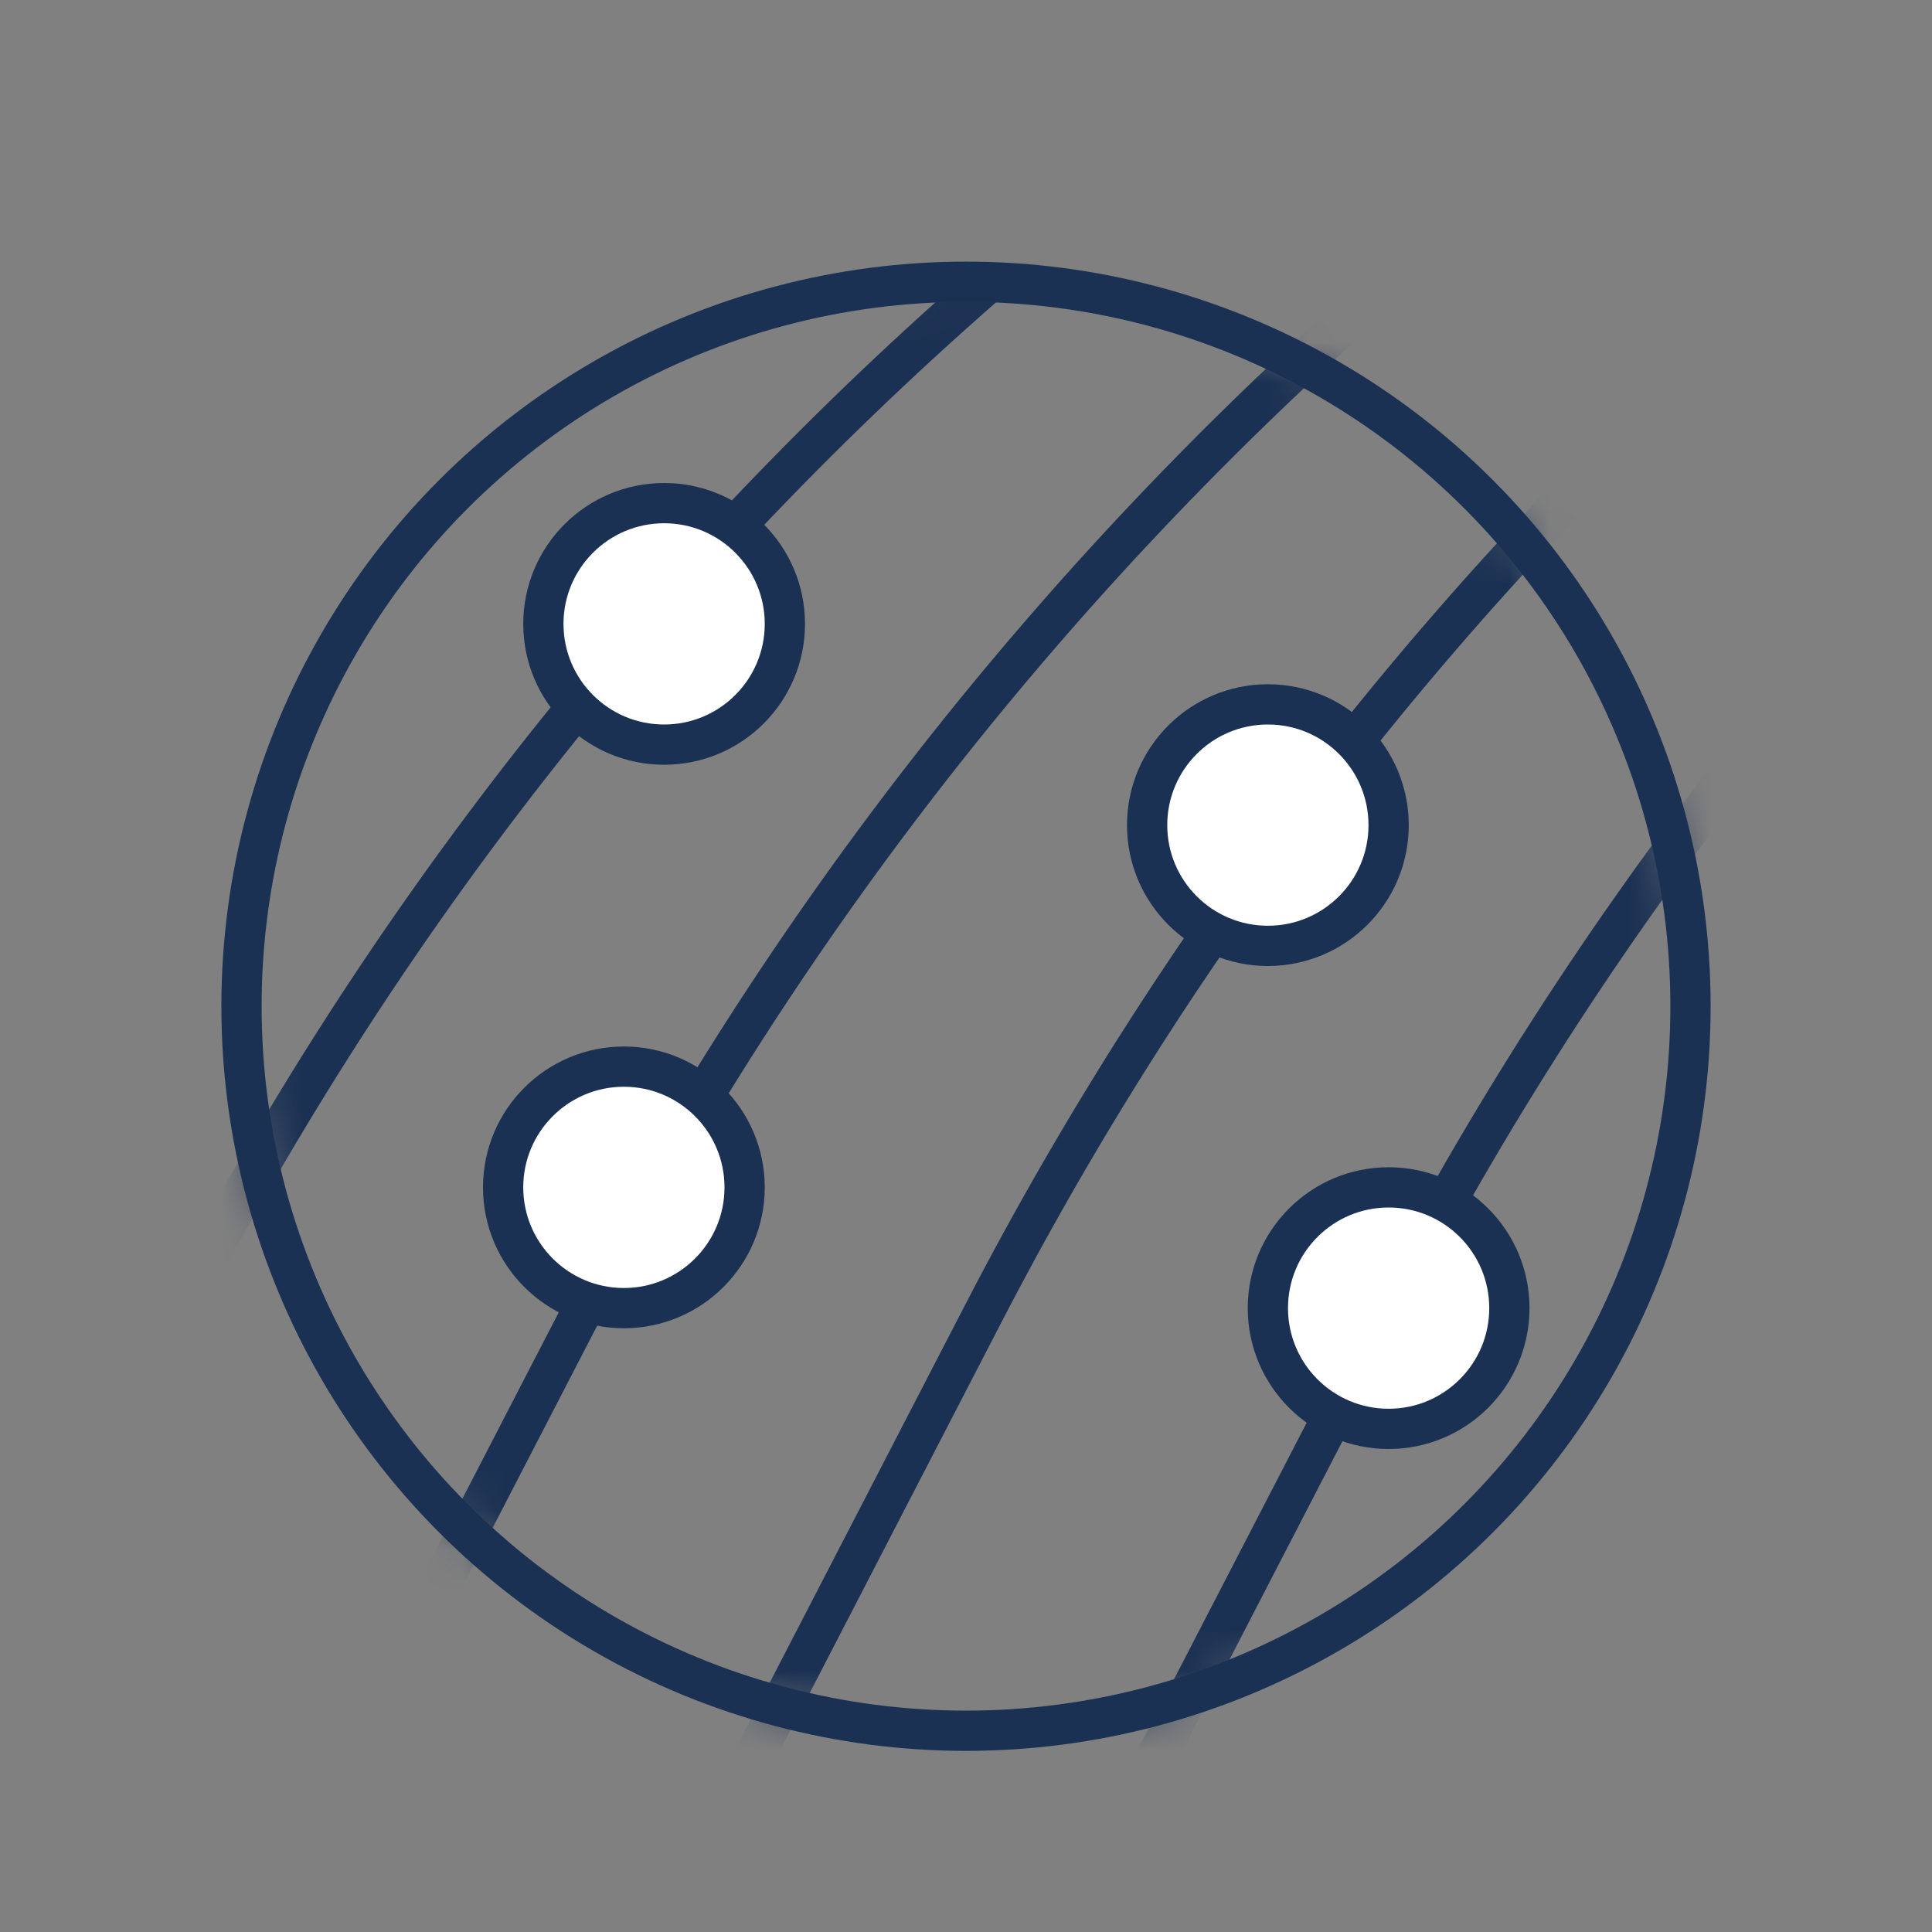 <svg xmlns="http://www.w3.org/2000/svg" fill="none" viewBox="0 0 48 48" height="48" width="48">
<rect x="0" y="0" width="48" height="48" fill="#808080" stroke="none"/>
<mask height="36" width="36" y="7" x="6" maskUnits="userSpaceOnUse" style="mask-type:alpha" id="mask0_301_1336">
<circle fill="#D9D9D9" r="18" cy="25" cx="24"></circle>
</mask>
<g mask="url(#mask0_301_1336)">
<path stroke="#1B3153" d="M36 -3L24.41 7.142C16.209 14.317 9.43 22.968 4.424 32.646L-3 47"></path>
<path stroke="#1B3153" d="M46 -3L34.41 7.142C26.209 14.317 19.43 22.968 14.424 32.646L7 47"></path>
<path stroke="#1B3153" d="M56 -3L44.41 7.142C36.209 14.317 29.43 22.968 24.424 32.646L17 47"></path>
<path stroke="#1B3153" d="M66 -3L54.41 7.142C46.209 14.317 39.43 22.968 34.424 32.646L27 47"></path>
<path stroke="#1B3153" d="M76 -3L64.409 7.142C56.209 14.317 49.43 22.968 44.424 32.646L37 47"></path>
<circle stroke="#1B3153" fill="white" r="3" cy="29.5" cx="15.5"></circle>
<circle stroke="#1B3153" fill="white" r="3" cy="20.5" cx="31.5"></circle>
<circle stroke="#1B3153" fill="white" r="3" cy="32.5" cx="34.5"></circle>
<circle stroke="#1B3153" fill="white" r="3" cy="15.5" cx="16.5"></circle>
</g>
<circle stroke-linejoin="bevel" stroke-linecap="round" stroke="#1B3153" r="18" cy="25" cx="24"></circle>
</svg>
